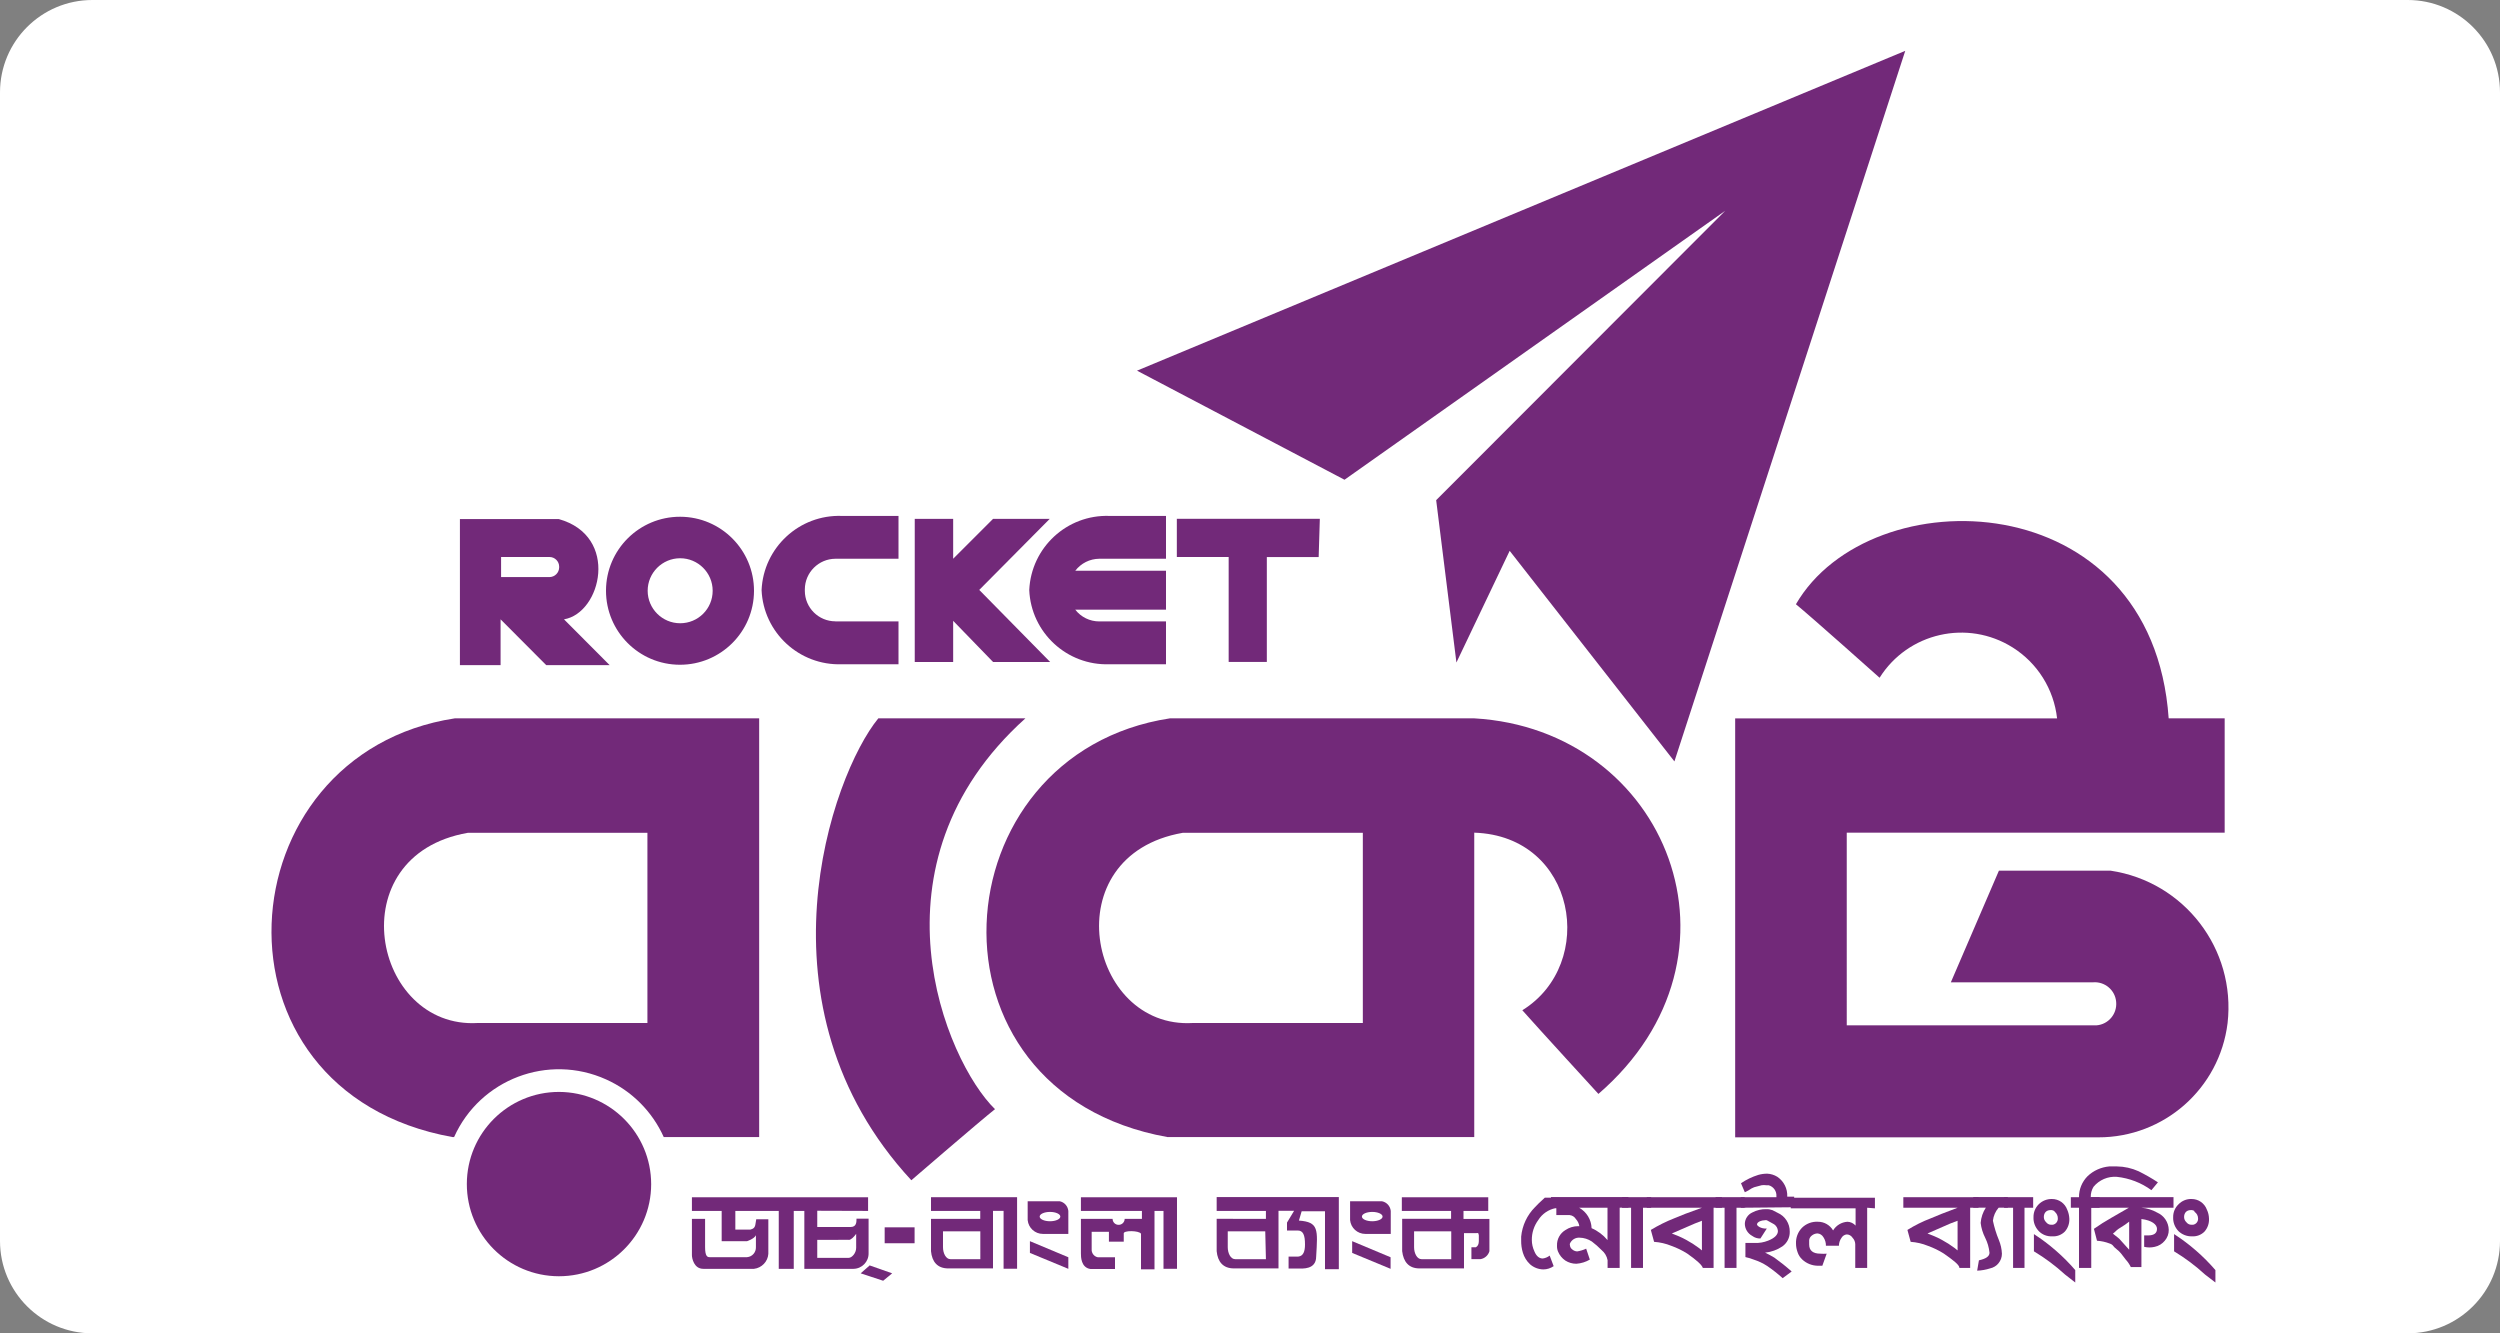 <?xml version="1.0" encoding="utf-8"?>
<!-- Generator: Adobe Illustrator 24.0.0, SVG Export Plug-In . SVG Version: 6.00 Build 0)  -->
<svg version="1.1" id="Layer_1" xmlns="http://www.w3.org/2000/svg" xmlns:xlink="http://www.w3.org/1999/xlink" x="0px" y="0px"
	 viewBox="0 0 300 160" style="enable-background:new 0 0 300 160;" xml:space="preserve">
<rect x="0" y="0" width="300" height="160" fill="#808080" stroke="none"/>
<style type="text/css">
	.st0{fill:#FFFFFF;}
	.st1{fill-rule:evenodd;clip-rule:evenodd;fill:#722979;}
	.st2{fill:#722979;}
</style>
<path class="st0" d="M288.91,160H11.09C4.96,160,0,155.04,0,148.91V11.09C0,4.96,4.96,0,11.09,0h277.83C295.04,0,300,4.96,300,11.09
	v137.83C300,155.04,295.04,160,288.91,160z"/>
<g id="surface1">
	<path class="st1" d="M207.03,25.29l-34.69,34.73l2.43,19.48l6.39-13.4l19.77,25.27l27.7-85.27l-92.19,38.38l24.9,13.09
		L207.03,25.29z"/>
	<path class="st2" d="M176.89,86.2H140.4c-27.84,4.25-30.75,44.77-0.31,50.25h36.82V99.92c12.26,0.39,14.79,15.73,5.77,21.31
		c1.83,2.07,9.13,10.04,9.13,10.04C210.97,114.73,200.08,87.53,176.89,86.2z M163.53,122.76h-20.39
		c-12.61,0.75-16.74-20.1-1.22-22.82h21.62V122.76z"/>
	<path class="st1" d="M253.27,104.48h-13.4l-5.77,13.4h17.03c1.43-0.13,2.69,0.92,2.81,2.35c0.13,1.43-0.92,2.69-2.35,2.81
		c-0.15,0.01-0.31,0.01-0.46,0h-29.52V99.92h45.35V86.2h-6.72c-1.97-28.32-35.83-29.04-44.73-13.69c1.76,1.43,10.04,8.82,10.04,8.82
		c3.4-5.41,10.55-7.04,15.96-3.64c2.99,1.88,4.95,5.01,5.34,8.52h-38.63v50.27h43.57c7.9,0.02,14.56-5.87,15.52-13.71
		C268.32,113.88,262.11,105.8,253.27,104.48z"/>
	<path class="st1" d="M123.05,86.2H105.4c-5.62,6.85-15.35,34.56,3.96,55.43c0,0,8.3-7.16,10.04-8.53
		C113.47,127.32,103.57,103.71,123.05,86.2z"/>
	<path class="st1" d="M78.14,142.11c-0.01,6.11-4.97,11.05-11.08,11.04c-6.11-0.01-11.05-4.97-11.04-11.08
		c0.01-6.1,4.96-11.04,11.06-11.04C73.19,131.05,78.14,136,78.14,142.11z"/>
	<path class="st1" d="M54.59,86.2c-27.84,4.25-30.72,44.77-0.29,50.25h0.19c3.12-6.95,11.29-10.05,18.24-6.92
		c3.08,1.38,5.54,3.85,6.92,6.92H91.1V86.2H54.59z M77.68,122.76H57.33c-12.61,0.75-16.74-20.1-1.2-22.82h21.56V122.76z"/>
	<path class="st1" d="M67.68,74.32c4.48-0.75,6.68-9.98-0.62-12.03H55.19v17.53h4.88v-5.5l5.48,5.5h7.61L67.68,74.32z M67.1,68.09
		c-0.01,0.64-0.52,1.15-1.16,1.16h-5.81v-2.41h5.81c0.64,0,1.16,0.52,1.16,1.16c0,0,0,0,0,0V68.09z"/>
	<path class="st1" d="M81.62,62.01c-4.9-0.01-8.89,3.95-8.9,8.86c-0.01,4.9,3.95,8.89,8.86,8.9c4.9,0.01,8.89-3.95,8.9-8.86
		c0-0.01,0-0.01,0-0.02C90.48,66,86.52,62.02,81.62,62.01z M81.62,74.79c-2.15,0-3.9-1.75-3.9-3.9c0-2.15,1.75-3.9,3.9-3.9
		c2.15,0,3.9,1.75,3.9,3.9C85.52,73.05,83.78,74.79,81.62,74.79C81.62,74.79,81.62,74.79,81.62,74.79z"/>
	<path class="st1" d="M131.91,67.05h8.01v-5.14h-6.78c-5.11-0.18-9.4,3.8-9.63,8.9c0.22,5.1,4.52,9.08,9.63,8.9h6.78v-5.14h-8.01
		c-1.13,0-2.19-0.52-2.88-1.41h10.89v-4.67h-10.89C129.72,67.59,130.78,67.06,131.91,67.05z"/>
	<path class="st1" d="M100.25,74.56c-2.02,0-3.66-1.63-3.67-3.65v-0.19c0.01-2.02,1.65-3.66,3.67-3.67h7.57v-5.14h-6.8
		c-5.11-0.18-9.4,3.8-9.63,8.9c0.22,5.1,4.52,9.08,9.63,8.9h6.8v-5.14H100.25z"/>
	<path class="st1" d="M158.38,62.26h-17.16v4.58h6.22v12.59h4.58V66.85h6.22L158.38,62.26z"/>
	<path class="st2" d="M117.51,70.79l8.46-8.53h-6.8l-4.79,4.79v-4.79h-4.61v17.18h4.61V74.5l4.79,4.94h6.85L117.51,70.79z"/>
	<path class="st2" d="M186.66,144.98c-0.86,0.17-1.61,0.69-2.07,1.43c-0.51,0.69-0.78,1.53-0.77,2.39c0,0.47,0.11,0.94,0.31,1.37
		c0.23,0.56,0.58,0.85,1,0.85c0.3-0.04,0.59-0.16,0.83-0.35l0.48,1.27c-0.37,0.25-0.8,0.39-1.24,0.39c-0.59-0.01-1.16-0.23-1.6-0.62
		c-0.4-0.37-0.69-0.85-0.85-1.37c-0.15-0.48-0.22-0.99-0.21-1.49v-0.46c0.13-1.33,0.71-2.58,1.66-3.53
		c0.25-0.27,0.62-0.64,1.18-1.14h1.74v1.27H186.66z"/>
	<path class="st2" d="M194.36,144.93v7.22h-1.45v-0.93c-0.09-0.48-0.35-0.91-0.73-1.22c-0.36-0.37-0.75-0.71-1.16-1.02
		c-0.44-0.29-0.95-0.45-1.47-0.46c-0.5-0.03-0.96,0.25-1.16,0.71c-0.02,0.06-0.02,0.13,0,0.19c0.01,0.21,0.12,0.4,0.29,0.52
		c0.16,0.14,0.37,0.22,0.58,0.23c0.37-0.06,0.74-0.17,1.08-0.33l0.44,1.31c-0.49,0.29-1.05,0.46-1.62,0.5
		c-0.47,0-0.93-0.13-1.33-0.39c-0.39-0.27-0.69-0.64-0.87-1.08c-0.09-0.22-0.13-0.46-0.12-0.71c-0.03-0.76,0.36-1.48,1.02-1.87
		c0.45-0.3,0.98-0.46,1.51-0.46h0.15c-0.05-0.32-0.19-0.61-0.41-0.85c-0.16-0.27-0.44-0.45-0.75-0.48h-1.6v-0.89h-0.64v-1.27h9.29
		v1.27h-0.98L194.36,144.93z M192.9,144.93h-3.4c0.89,0.5,1.46,1.43,1.49,2.45c0.74,0.32,1.39,0.81,1.91,1.43V144.93z"/>
	<path class="st2" d="M197.16,144.93v7.22h-1.43v-7.22h-1.08v-1.27h3.49v1.27H197.16z"/>
	<path class="st2" d="M204.23,144.93h-6.62v-1.27h9.02v1.27h-1v7.22h-1.29c-0.12-0.37-0.75-0.93-1.87-1.72
		c-0.6-0.38-1.24-0.69-1.91-0.93c-0.66-0.27-1.36-0.43-2.07-0.48l-0.39-1.43c0.89-0.54,1.83-1.01,2.8-1.39
		C201.57,145.91,202.63,145.49,204.23,144.93z M204.23,146.49l-0.85,0.33l-2.49,1.08l-0.27,0.12c1.18,0.42,2.28,1.01,3.28,1.76
		l0.33,0.27L204.23,146.49z"/>
	<path class="st2" d="M208.38,144.93v7.22h-1.43v-7.22h-1.08v-1.27h3.49v1.27H208.38z"/>
	<path class="st2" d="M208.9,144.93v-1.27h4.27c0,0,0,0,0-0.12c0.04-0.6-0.35-1.15-0.93-1.31h-0.29c-0.19-0.03-0.37-0.03-0.56,0
		c-0.18,0.06-0.37,0.11-0.56,0.15c-0.23,0.04-0.44,0.12-0.64,0.23c-0.25,0.18-0.53,0.33-0.81,0.46l-0.46-1.08
		c0.64-0.44,1.34-0.77,2.07-1c0.35-0.1,0.71-0.15,1.08-0.15c0.43,0.02,0.84,0.15,1.2,0.37c0.79,0.53,1.25,1.43,1.2,2.39h0.83v1.27
		L208.9,144.93z M213.92,153.38c-0.59-0.53-1.21-1.02-1.87-1.47c-0.49-0.32-1.02-0.57-1.58-0.75c-0.33-0.13-0.67-0.24-1.02-0.31
		v-1.7h0.56h0.56c0.55,0.03,1.09-0.07,1.6-0.27c0.79-0.31,1.18-0.71,1.18-1.16c-0.02-0.33-0.19-0.63-0.46-0.81l-0.87-0.48
		c-0.08-0.02-0.17-0.02-0.25,0c-0.2,0-0.4,0.05-0.58,0.12c-0.25,0.12-0.35,0.25-0.35,0.39s0.46,0.54,1.18,0.48l-0.77,1.2
		c-0.35,0.01-0.7-0.1-0.98-0.31c-0.54-0.29-0.88-0.84-0.89-1.45c0.01-0.59,0.37-1.13,0.91-1.37c0.52-0.27,1.1-0.41,1.68-0.39
		c0.25-0.01,0.49,0.04,0.73,0.12l0.6,0.31c0.91,0.39,1.49,1.29,1.47,2.28c0.02,0.7-0.32,1.36-0.89,1.76
		c-0.62,0.42-1.33,0.67-2.07,0.75c0.38,0.18,0.76,0.38,1.12,0.6c0.72,0.52,1.41,1.07,2.07,1.66L213.92,153.38z"/>
	<path class="st2" d="M224.06,144.93v7.22h-1.43v-2.86c-0.01-0.29-0.13-0.56-0.33-0.77c-0.15-0.24-0.41-0.38-0.68-0.39
		c-0.27,0.02-0.51,0.18-0.64,0.41c-0.2,0.28-0.31,0.61-0.31,0.95h-1.56c0.01-0.37-0.1-0.73-0.31-1.04
		c-0.15-0.25-0.41-0.42-0.71-0.44c-0.23,0.01-0.46,0.09-0.64,0.23c-0.19,0.13-0.32,0.33-0.35,0.56v0.39v0.15
		c0,0.73,0.46,1.1,1.35,1.1c0.25,0.02,0.5,0.02,0.75,0l-0.52,1.45h-0.54c-0.69-0.01-1.36-0.27-1.87-0.75
		c-0.26-0.24-0.45-0.54-0.56-0.87c-0.12-0.33-0.19-0.68-0.19-1.04c-0.03-0.7,0.22-1.38,0.71-1.89c0.5-0.5,1.2-0.77,1.91-0.73
		c0.75-0.01,1.45,0.39,1.83,1.04c0.37-0.61,1.01-0.99,1.72-1.04c0.37,0.01,0.73,0.18,0.98,0.46v-2.07h-7.78v-1.27h10.1v1.27
		L224.06,144.93z"/>
	<path class="st2" d="M234.91,144.93h-6.51v-1.27h9.02v1.27h-1v7.22h-1.29c0-0.37-0.75-0.93-1.87-1.72
		c-0.6-0.38-1.24-0.69-1.91-0.93c-0.66-0.27-1.36-0.43-2.07-0.48l-0.39-1.43c0.89-0.55,1.82-1.02,2.8-1.39
		C232.34,145.91,233.42,145.49,234.91,144.93z M234.91,146.49l-0.87,0.33l-2.47,1.08l-0.27,0.12c1.18,0.42,2.28,1.01,3.28,1.76
		l0.33,0.27L234.91,146.49z"/>
	<path class="st2" d="M239.83,144.93c-0.38,0.44-0.62,0.98-0.68,1.56c0.17,0.79,0.4,1.56,0.71,2.3c0.22,0.53,0.35,1.09,0.37,1.66
		c0,0.85-0.6,1.59-1.43,1.76c-0.5,0.16-1.01,0.25-1.54,0.27l0.21-1.24c0.85-0.19,1.27-0.48,1.27-0.91c-0.06-0.63-0.24-1.24-0.52-1.8
		c-0.28-0.56-0.47-1.16-0.54-1.78c0.05-0.65,0.26-1.28,0.62-1.83h-1.51v-1.27h4.15v1.27h-1L239.83,144.93z"/>
	<path class="st2" d="M242.94,144.93v7.22h-1.37v-7.22h-1.08v-1.27h3.49v1.27H242.94z"/>
	<path class="st2" d="M246.26,148.36c-0.61,0.03-1.2-0.2-1.62-0.64c-0.42-0.45-0.65-1.04-0.62-1.66c-0.01-0.58,0.21-1.13,0.62-1.54
		c0.42-0.42,0.99-0.65,1.58-0.64c0.83-0.01,1.57,0.51,1.85,1.29c0.15,0.33,0.23,0.69,0.25,1.06c0.03,0.57-0.16,1.13-0.54,1.56
		C247.38,148.19,246.83,148.4,246.26,148.36z M247.8,152.94c-1.15-1.05-2.4-1.98-3.73-2.78v-2.07c1.85,1.2,3.52,2.65,4.96,4.32v1.49
		L247.8,152.94z M246.51,145.33c-0.13-0.09-0.28-0.13-0.44-0.12c-0.54,0-0.81,0.37-0.81,0.83c0,0.24,0.1,0.46,0.27,0.62
		c0.14,0.19,0.36,0.31,0.6,0.31h0.21c0.36-0.07,0.61-0.39,0.6-0.75c0.01-0.31-0.13-0.61-0.37-0.81L246.51,145.33z"/>
	<path class="st2" d="M258.17,142.82c-1.22-0.89-2.65-1.44-4.15-1.6c-1.07-0.08-2.12,0.37-2.8,1.2c-0.23,0.37-0.34,0.81-0.33,1.24
		h1.06v1.27h-1v7.22h-1.47v-7.22h-0.98v-1.27h0.98c-0.01-0.94,0.36-1.84,1.02-2.51c0.71-0.68,1.63-1.09,2.61-1.18h0.66h0.25
		c0.9,0.01,1.79,0.21,2.61,0.58c0.8,0.4,1.58,0.84,2.32,1.33L258.17,142.82z"/>
	<path class="st2" d="M256.97,144.93L256.97,144.93c0.66,0.05,1.31,0.25,1.89,0.58c0.83,0.36,1.37,1.17,1.39,2.07
		c0.01,0.48-0.16,0.94-0.48,1.31c-0.3,0.37-0.73,0.63-1.2,0.73c-0.42,0.1-0.85,0.1-1.27,0v-1.37h0.46c0.73,0,1.08-0.27,1.08-0.79
		s-0.62-1.02-1.87-1.18v5.77h-1.27c-0.16-0.33-0.37-0.64-0.62-0.91c0,0-0.25-0.33-0.56-0.73c-0.15-0.19-0.33-0.35-0.52-0.5
		c-0.19-0.14-0.35-0.31-0.5-0.5c-0.1-0.09-0.22-0.16-0.35-0.19c-0.49-0.19-1-0.3-1.51-0.33l-0.37-1.43
		c0.67-0.47,1.36-0.91,2.07-1.31l1.04-0.6l1.08-0.62l0,0h-4.58v-1.27h9.94v1.27L256.97,144.93z M255.51,146.59
		c-0.34,0.27-0.69,0.51-1.06,0.73c-0.16,0.09-0.3,0.19-0.44,0.31c-0.17,0.15-0.31,0.31-0.46,0.41l0.75,0.6l1.2,1.33V146.59z"/>
	<path class="st2" d="M263.02,148.36c-0.6,0.02-1.19-0.22-1.62-0.64c-0.42-0.45-0.65-1.04-0.62-1.66c-0.01-0.58,0.22-1.14,0.64-1.54
		c0.4-0.42,0.97-0.66,1.56-0.64c0.83-0.01,1.57,0.51,1.85,1.29c0.16,0.33,0.24,0.69,0.25,1.06c0.03,0.57-0.16,1.13-0.54,1.56
		C264.15,148.19,263.59,148.4,263.02,148.36z M264.6,152.94c-1.14-1.05-2.39-1.98-3.71-2.78v-2.07c1.85,1.2,3.52,2.65,4.96,4.32
		v1.49L264.6,152.94z M263.34,145.33c-0.13-0.09-0.28-0.13-0.44-0.12c-0.54,0-0.81,0.37-0.81,0.83c0,0.24,0.1,0.46,0.27,0.62
		c0.14,0.19,0.36,0.31,0.6,0.31h0.21c0.36-0.06,0.62-0.38,0.6-0.75c0-0.33-0.16-0.63-0.44-0.81V145.33z"/>
	<path class="st2" d="M103.28,152.8l2.7,0.89l1.08-0.89l-2.7-0.95L103.28,152.8z"/>
	<path class="st2" d="M104.17,145.31v-1.64H83.03v1.64h3.57v3.63h3.05c0,0,0.85-0.27,1.06-0.71v1.43c0.02,0.62-0.44,1.15-1.06,1.2
		h-4.5c-0.27,0-0.54-0.12-0.54-1.2v-3.4h-1.58v4.36c0,0.35,0.23,1.64,1.37,1.64h6.08c0.93-0.11,1.66-0.87,1.72-1.8v-4.15h-1.45
		c-0.15,0.64,0,1.08-0.71,1.24h-1.8v-2.24h5.21v6.95h1.8v-6.95h1.27v6.95h5.91c1.01-0.02,1.82-0.86,1.8-1.87v-4.15h-1.45
		c0,0.41,0,1-0.71,1h-4v-1.95L104.17,145.31z M101.85,148.79c0.27,0,0.62-0.35,0.89-0.73v1.68c0,0.64-0.52,1.2-0.89,1.2h-3.78v-2.16
		H101.85z"/>
	<path class="st2" d="M106.16,147.28h3.59v1.91h-3.59V147.28z"/>
	<path class="st2" d="M111.72,143.67v1.64h5.91v0.95h-5.91v3.88c0.12,1.27,0.77,2.07,2.07,2.07h5.37v-6.91h1.27v6.95h1.62v-8.59
		H111.72z M117.64,151.1h-3.59c-0.54,0-0.89-0.71-0.89-1.43v-1.91h4.48V151.1z"/>
	<path class="st2" d="M129.71,145.31h7.32v0.95h-2.07c0,0.4-0.33,0.73-0.73,0.72c-0.4,0-0.72-0.32-0.72-0.72h-3.8v4.15
		c0,0.39,0,1.7,1.14,1.87h2.95v-1.41h-2.07c-0.45-0.09-0.77-0.51-0.73-0.98v-2.07h2.07V149h1.78v-0.95c-0.12-0.44,1.89-0.39,2.07,0
		v4.27h1.62v-7.01h1.08v6.95h1.62v-8.59h-11.53V145.31z"/>
	<path class="st2" d="M127.16,144.15h-3.84v2.26c0.09,0.94,0.88,1.66,1.83,1.66h3.05v-2.76
		C128.14,144.73,127.72,144.26,127.16,144.15z M126,146.55c-0.68,0-1.24-0.25-1.24-0.56s0.56-0.56,1.24-0.56s1.24,0.25,1.24,0.56
		S126.68,146.55,126,146.55z"/>
	<path class="st2" d="M123.59,148.94v1.41l4.61,1.91v-1.39L123.59,148.94z"/>
	<path class="st2" d="M165.83,144.15h-3.82v2.26c0.09,0.94,0.88,1.66,1.83,1.66h3.05v-2.76
		C166.83,144.73,166.4,144.26,165.83,144.15z M164.67,146.55c-0.68,0-1.24-0.25-1.24-0.56s0.56-0.56,1.24-0.56
		c0.68,0,1.24,0.25,1.24,0.56S165.35,146.55,164.67,146.55z"/>
	<path class="st2" d="M162.26,148.94v1.41l4.61,1.91v-1.39L162.26,148.94z"/>
	<path class="st2" d="M175.62,146.26v-0.95h2.97v-1.64h-10.37v1.64h5.91v0.95h-5.87v3.88c0.15,1.27,0.79,2.07,2.07,2.07h5.35v-4.23
		h1.43c0.23,0,0.29-0.12,0.35,0.25v0.71c0,0.35-0.12,0.6-0.35,0.73h-0.54v1.43h1.08c0.51-0.08,0.93-0.45,1.08-0.95v-3.88H175.62z
		 M174.17,151.1h-3.59c-0.54,0-0.89-0.71-0.89-1.43v-1.91h4.46v3.34H174.17z"/>
	<path class="st2" d="M146,143.67v1.64h5.91v0.95H146v3.88c0.12,1.27,0.77,2.07,2.07,2.07h5.35v-6.91h1.87l-0.85,1.41v0.95h1.27
		c0.66,0,0.89,0.52,0.89,1.68c0,0.81-0.19,1.39-0.81,1.45h-1.16v1.43h1.24c0.37,0,2.07,0.17,2.07-1.43
		c0.19-3.24,0.33-4.15-2.07-4.32l0.33-1.12h2.8v6.95h1.66v-8.65H146z M151.91,151.1h-3.69c-0.54,0-0.89-0.71-0.89-1.43v-1.91h4.5
		L151.91,151.1z"/>
</g>
</svg>
